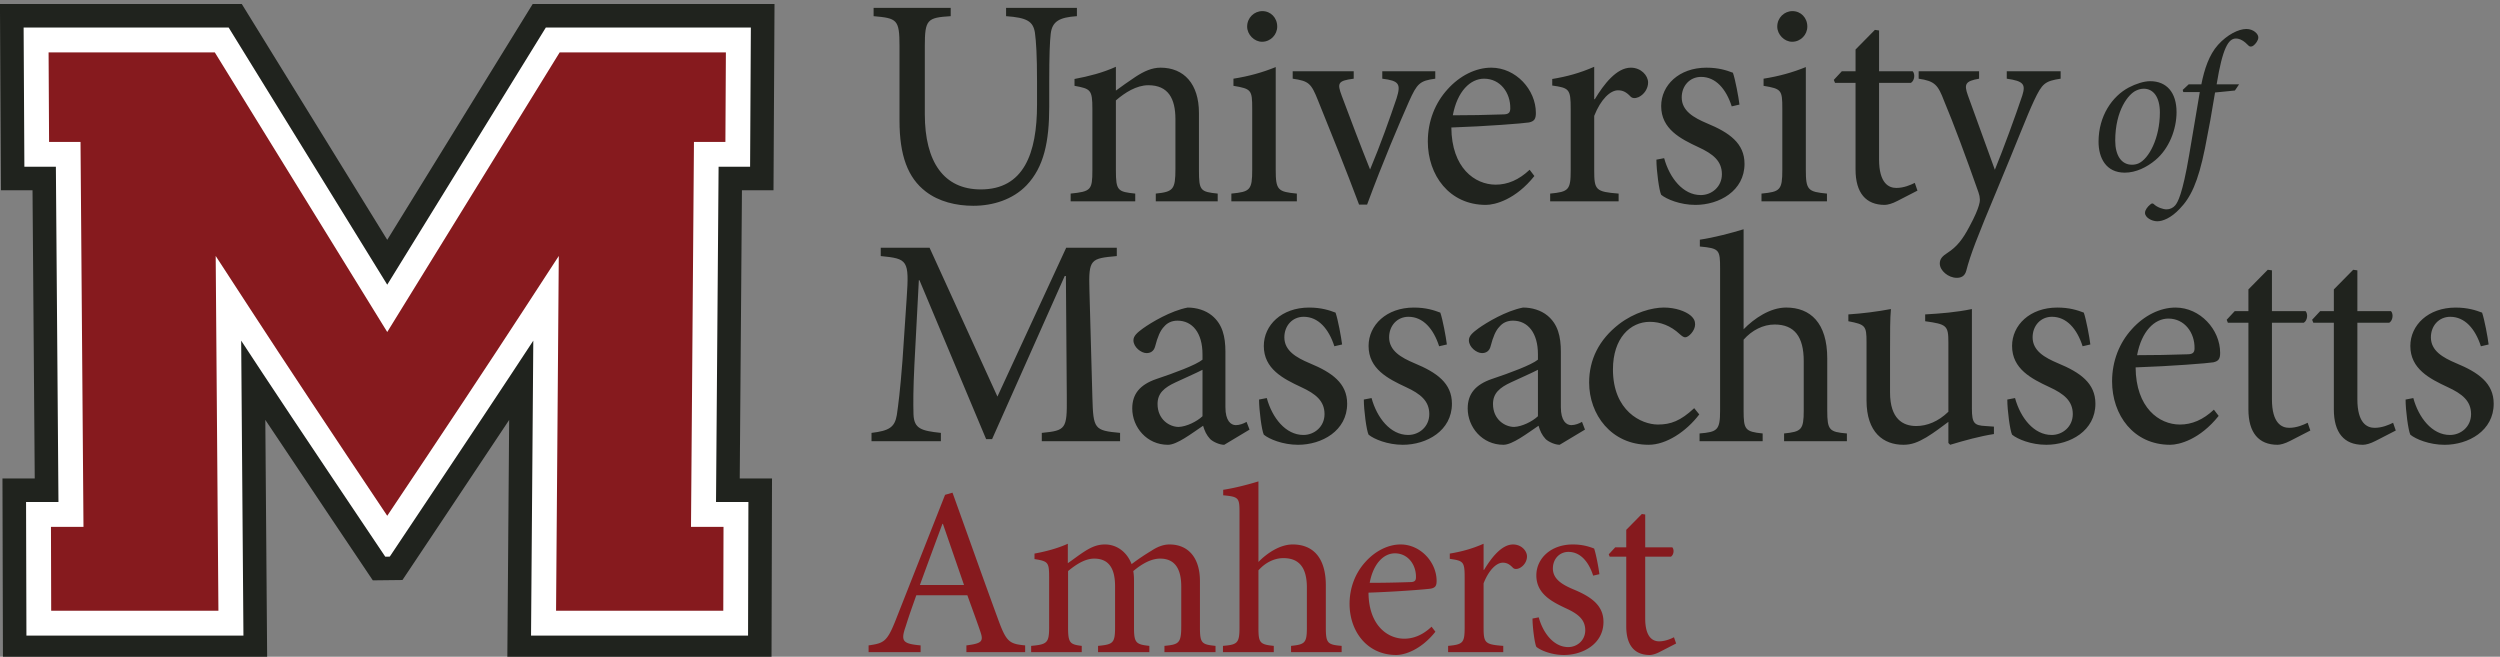 <svg xmlns="http://www.w3.org/2000/svg" width="282.543" height="74.224"><rect width="100%" height="100%" fill="#808080" stroke="none"/><path d="M930.59 1347.88c-15.176-1.01-20.992-4.55-22.262-14.92-.758-6.83-1.262-17.71-1.262-40.98v-21c0-29.84-4.55-51.34-19.226-66.77-11.633-12.15-28.582-17.46-45.277-17.46-14.668 0-29.34 3.54-40.469 12.14-15.18 11.64-22.262 30.61-22.262 60.2v63.24c0 22.77-2.023 23.78-22.008 25.55v7.08h65.516v-7.08c-19.981-1.27-22.004-2.78-22.004-25.55v-57.67c0-40.72 16.187-64 47.551-64 36.426 0 47.808 30.36 47.808 72.09v19.23c0 23.27-.757 33.9-1.769 41.73-1.52 9.87-6.832 12.9-24.535 14.17v7.08h60.199v-7.08m67.019-157.33v6.57c14.921 1.52 16.691 3.54 16.691 21v42.24c0 17.45-6.07 28.84-23.015 28.84-10.117 0-19.984-6.33-27.57-12.9v-59.45c0-17.2 1.515-18.21 16.437-19.73v-6.57h-54.886v6.57c17.199 1.77 18.464 3.04 18.464 19.73v52.36c0 16.19-1.519 16.95-15.175 19.48v5.82c12.14 2.28 24.027 5.31 35.16 10.37v-20.24c5.055 3.8 10.621 7.59 16.945 11.89 7.082 4.56 13.66 7.59 20.99 7.59 19.99 0 32.64-13.91 32.64-38.45v-48.82c0-17.2 1.26-18.21 15.93-19.73v-6.57h-52.611m77.641 148.48c0 7.58 6.07 13.15 12.9 13.15 7.08 0 12.65-5.57 12.65-13.15 0-6.83-5.57-12.9-12.9-12.9-6.58 0-12.65 6.07-12.65 12.9zm-13.41-148.48v6.57c15.94 1.52 17.71 3.04 17.71 20.24v52.1c0 15.69-.76 16.7-15.94 19.23v6.07c12.91 2.03 24.79 5.31 35.92 9.87v-87.27c0-17.2 1.77-18.72 17.96-20.24v-6.57h-55.65m173.27 104.21c-13.16-1.77-15.43-4.05-22.26-19.22-8.35-18.97-21.75-50.09-35.67-87.77h-6.83c-11.38 30.35-23.01 59.18-34.9 88.53-5.82 14.66-7.85 16.43-21.5 18.46v6.33h51.85v-6.33c-13.66-1.77-14.16-3.8-10.12-14.67 6.58-17.71 16.7-44.27 24.03-62.48 8.86 21 16.95 44.02 22.52 60.46 3.79 12.14 2.27 14.92-12.15 16.69v6.33h45.03v-6.33m14.91-31.11c14.17 0 28.08.25 42.75.76 4.55 0 6.07 1.52 6.07 5.05.25 13.16-8.35 25.3-22.26 25.3-11.63 0-22.76-10.62-26.56-31.11zm69.31-51.6c-15.93-19.99-33.39-24.54-41.23-24.54-31.11 0-49.33 25.29-49.33 53.88 0 17.45 6.33 32.88 16.7 44.26 10.37 11.64 24.03 18.47 37.18 18.47 21 0 37.94-18.72 37.94-38.45 0-5.06-1.26-7.08-5.81-8.09-4.3-.76-35.92-3.29-66.02-4.3.25-34.4 19.98-48.57 37.69-48.57 10.11 0 19.73 4.05 28.83 12.65l4.05-5.31m51.34 65.26c7.59 12.64 18.46 26.81 30.61 26.81 8.6 0 14.67-6.58 14.67-12.65 0-5.06-3.29-10.11-8.1-12.39-3.03-1.27-5.31-1.01-6.83.51-3.54 3.79-6.57 5.3-10.62 5.3-6.58 0-14.67-7.58-20.24-21.75v-46.29c0-16.69 1.27-18.21 20.74-19.73v-6.57h-58.17v6.57c15.68 1.52 17.45 3.04 17.45 19.73v52.36c0 16.7-1.27 17.71-15.68 19.73v5.57c12.39 2.02 23.52 5.06 35.66 10.37v-27.57h.51m116.35-6.07c-4.81 14.92-13.66 25.04-26.05 25.04-9.62 0-16.45-7.59-16.45-17.46 0-11.38 10.12-17.19 21.5-22 18.98-7.84 31.87-16.95 31.87-34.4 0-23.02-21.49-34.91-41.73-34.91-12.9 0-24.54 4.81-29.09 8.6-1.77 3.54-4.05 20.74-4.05 29.85l6.58 1.26c4.55-16.69 15.94-31.36 31.11-31.36 9.36 0 17.96 7.08 17.96 17.71 0 11.13-7.33 17.2-19.98 23.01-15.18 7.08-31.62 15.43-31.62 34.91 0 17.71 15.18 32.63 38.45 32.63 10.37 0 17.2-2.28 22.51-4.3 2.03-5.82 4.81-20.74 5.57-27.07l-6.58-1.51m38.69 67.79c0 7.58 6.07 13.15 12.9 13.15 7.08 0 12.65-5.57 12.65-13.15 0-6.83-5.57-12.9-12.9-12.9-6.58 0-12.65 6.07-12.65 12.9zm-13.4-148.48v6.57c15.93 1.52 17.7 3.04 17.7 20.24v52.1c0 15.69-.76 16.7-15.93 19.23v6.07c12.89 2.03 24.78 5.31 35.91 9.87v-87.27c0-17.2 1.77-18.72 17.96-20.24v-6.57h-55.64m115.33.25c-4.3-2.28-8.34-3.29-10.62-3.29-15.94 0-24.79 10.12-24.79 30.1v73.61h-17.45l-1.02 2.53 6.83 7.34h11.64v18.46l16.44 16.69 3.54-.5v-34.65h28.59c2.27-2.54 1.52-8.1-1.52-9.87h-27.07v-65.01c0-20.49 8.35-24.28 14.68-24.28 6.32 0 12.14 2.53 15.68 4.3l2.27-6.58-17.2-8.85m138.86 103.96c-13.4-2.03-15.68-4.05-22.51-18.46-6.32-13.41-14.16-34.41-31.62-76.14-16.94-40.47-22.51-54.89-26.05-68.55-1.26-4.81-4.55-6.07-8.09-6.07-7.09 0-14.42 6.07-14.42 12.14 0 4.05 2.27 6.32 6.57 9.11 7.85 5.05 12.9 11.38 18.72 22.51 4.81 8.85 6.83 14.16 7.84 17.45 1.27 3.8 1.27 7.09-.25 11.39-10.12 28.83-21.5 59.44-29.09 77.4-5.31 13.91-7.84 17.19-21.75 19.22v6.33h51.35v-6.33c-11.64-2.03-12.9-4.55-9.61-13.91l23.01-63.49c7.08 17.2 17.96 47.05 23.27 62.98 3.04 9.61 1.27 12.39-13.15 14.42v6.33h45.78v-6.33M900.742 986.691v7.079c20.488 2.019 21.5 3.289 21.25 30.1l-.762 103.2h-1.011L858.5 988.461h-5.059l-56.66 135.069h-.508l-3.793-72.09c-1.011-20.74-1.011-31.87-.757-41.99.504-12.141 6.574-13.911 23.269-15.68v-7.079h-58.937v7.079c14.672 1.769 19.73 4.55 21.504 15.18 1.261 8.85 2.781 19.98 4.804 46.29l3.543 52.61c2.274 32.88 1.008 33.89-22.008 36.17v7.08h41.485l57.668-126.47 58.433 126.47h43v-7.08c-22.257-2.02-24.031-2.53-23.269-28.58l2.527-91.57c.762-26.811 1.52-28.081 23.528-30.1v-7.079h-66.528m136.568 60.699c-5.31-2.78-17.45-8.09-22.76-10.62-9.87-4.55-15.433-9.36-15.433-18.46 0-13.16 10.123-19.478 17.963-19.478 6.58.246 15.43 4.548 20.23 9.098zm18.47-63.742c-3.79 0-9.11 2.282-11.89 4.813-3.29 3.539-4.81 7.078-6.07 11.379-10.12-6.828-22.26-16.192-29.85-16.192-17.958 0-30.353 14.934-30.353 30.862 0 12.4 6.578 20.24 20.488 25.04 15.175 5.06 33.645 11.89 39.205 16.44v4.56c0 18.21-8.6 28.58-21.24 28.58-5.06 0-8.86-2.02-11.39-5.06-3.28-3.29-5.563-8.85-7.586-16.69-1.012-4.05-3.793-5.82-7.332-5.82-4.555 0-11.133 5.06-11.133 10.88 0 3.79 3.289 6.57 8.098 10.11 7.082 5.06 23.523 14.93 37.943 17.71 7.59 0 15.17-2.28 20.74-6.83 8.85-7.33 11.38-17.71 11.38-30.86v-47.05c0-11.38 4.55-15.17 8.85-15.17 3.04 0 6.58 1.26 9.11 2.78l2.53-6.579-21.5-12.903m93.58 83.732c-4.8 14.92-13.66 25.04-26.05 25.04-9.61 0-16.44-7.59-16.44-17.45 0-11.39 10.12-17.2 21.5-22.01 18.97-7.84 31.87-16.95 31.87-34.4 0-23.021-21.5-34.912-41.74-34.912-12.9 0-24.53 4.813-29.09 8.602-1.77 3.539-4.04 20.74-4.04 29.85l6.57 1.26c4.56-16.69 15.94-31.36 31.12-31.36 9.35 0 17.95 7.078 17.95 17.71 0 11.12-7.33 17.2-19.98 23.01-15.18 7.09-31.62 15.43-31.62 34.91 0 17.71 15.18 32.63 38.45 32.63 10.37 0 17.2-2.28 22.51-4.3 2.03-5.82 4.81-20.74 5.57-27.07l-6.58-1.51m89.03 0c-4.8 14.92-13.66 25.04-26.05 25.04-9.61 0-16.44-7.59-16.44-17.45 0-11.39 10.11-17.2 21.5-22.01 18.97-7.84 31.87-16.95 31.87-34.4 0-23.021-21.5-34.912-41.74-34.912-12.9 0-24.53 4.813-29.09 8.602-1.77 3.539-4.04 20.74-4.04 29.85l6.57 1.26c4.56-16.69 15.94-31.36 31.11-31.36 9.36 0 17.96 7.078 17.96 17.71 0 11.12-7.33 17.2-19.98 23.01-15.18 7.09-31.62 15.43-31.62 34.91 0 17.71 15.18 32.63 38.45 32.63 10.37 0 17.2-2.28 22.51-4.3 2.03-5.82 4.81-20.74 5.57-27.07l-6.58-1.51m83.97-19.99c-5.31-2.78-17.45-8.09-22.76-10.62-9.87-4.55-15.43-9.36-15.43-18.46 0-13.16 10.12-19.478 17.96-19.478 6.57.246 15.43 4.548 20.23 9.098zm18.47-63.742c-3.8 0-9.11 2.282-11.89 4.813-3.29 3.539-4.81 7.078-6.07 11.379-10.12-6.828-22.26-16.192-29.85-16.192-17.96 0-30.35 14.934-30.35 30.862 0 12.4 6.57 20.24 20.48 25.04 15.18 5.06 33.65 11.89 39.21 16.44v4.56c0 18.21-8.6 28.58-21.24 28.58-5.06 0-8.86-2.02-11.39-5.06-3.29-3.29-5.56-8.85-7.59-16.69-1.01-4.05-3.79-5.82-7.33-5.82-4.56 0-11.13 5.06-11.13 10.88 0 3.79 3.29 6.57 8.09 10.11 7.08 5.06 23.53 14.93 37.94 17.71 7.59 0 15.18-2.28 20.75-6.83 8.85-7.33 11.38-17.71 11.38-30.86v-47.05c0-11.38 4.55-15.17 8.85-15.17 3.04 0 6.58 1.26 9.11 2.78l2.53-6.579-21.5-12.903m118.62 25.802c-11.13-14.669-28.08-25.802-43-25.802-31.87 0-50.59 25.802-50.59 52.872 0 19.47 8.35 36.42 25.3 49.58 13.15 10.11 28.33 14.16 38.19 14.16 10.12 0 18.47-3.29 22.51-6.58 3.29-2.78 4.05-5.05 4.05-7.84 0-5.31-5.56-10.87-8.35-10.87-1.26 0-2.53.75-4.8 2.78-7.59 7.08-16.44 10.37-25.3 10.37-16.69 0-31.36-13.91-31.36-40.47 0-35.16 24.03-46.8 38.19-46.8 10.88 0 19.23 3.04 30.86 13.91l4.3-5.31m72.08-22.759v6.571c14.67 1.519 16.7 3.039 16.7 19.478v41.99c0 20.74-7.85 31.11-24.79 31.11-9.61 0-19.23-4.8-26.31-12.9v-60.2c0-16.189 1.27-17.959 16.19-19.478v-6.571h-53.62v6.571c15.17 1.269 17.45 2.789 17.45 19.478v120.66c0 15.93-.51 17.2-17.2 18.72v5.81c12.14 1.77 27.32 5.82 37.18 8.86v-84.99c8.86 9.1 22.51 18.46 36.17 18.46 20.49 0 34.91-12.9 34.91-43.25v-44.27c0-16.689 1.77-18.209 16.7-19.478v-6.571h-53.38m178.32 6.071c-11.63-1.774-24.54-5.313-37.18-9.114l-1.52 1.524v17.958c-5.82-4.298-11.64-8.849-18.72-13.15-7.34-4.3-12.65-6.332-19.48-6.332-16.94 0-31.36 10.372-31.36 37.692v49.58c0 13.91-1.01 14.92-15.43 17.71v5.81c11.89.76 24.03 2.28 36.17 4.56-.76-7.84-.76-19.73-.76-36.93v-33.9c0-22.51 10.88-28.58 22.26-28.58 9.11 0 18.72 3.79 27.32 12.14v58.94c0 14.41-1.52 15.43-19.73 17.96v5.81c13.15.76 26.31 1.77 39.71 4.56v-84.49c0-12.65 2.03-14.42 11.64-14.92l7.08-.512v-6.316m75.36 74.618c-4.8 14.92-13.66 25.04-26.05 25.04-9.61 0-16.44-7.59-16.44-17.45 0-11.39 10.12-17.2 21.5-22.01 18.97-7.84 31.87-16.95 31.87-34.4 0-23.021-21.5-34.912-41.74-34.912-12.9 0-24.53 4.813-29.08 8.602-1.77 3.539-4.05 20.74-4.05 29.85l6.57 1.26c4.56-16.69 15.94-31.36 31.12-31.36 9.36 0 17.96 7.078 17.96 17.71 0 11.12-7.34 17.2-19.98 23.01-15.18 7.09-31.62 15.43-31.62 34.91 0 17.71 15.17 32.63 38.44 32.63 10.38 0 17.2-2.28 22.52-4.3 2.02-5.82 4.8-20.74 5.56-27.07l-6.58-1.51m46.29-7.59c14.17 0 28.08.25 42.75.76 4.55 0 6.07 1.52 6.07 5.06.25 13.15-8.35 25.29-22.26 25.29-11.63 0-22.76-10.62-26.56-31.11zm69.31-51.6c-15.94-19.991-33.39-24.542-41.23-24.542-31.11 0-49.33 25.302-49.33 53.882 0 17.45 6.33 32.88 16.7 44.27 10.37 11.63 24.03 18.46 37.18 18.46 21 0 37.95-18.72 37.95-38.45 0-5.06-1.27-7.08-5.82-8.09-4.3-.76-35.92-3.29-66.02-4.3.25-34.4 19.98-48.57 37.69-48.57 10.11 0 19.73 4.05 28.83 12.65l4.05-5.31m60.7-21.249c-4.31-2.281-8.35-3.293-10.63-3.293-15.93 0-24.79 10.122-24.79 30.102v73.61h-17.45l-1.01 2.53 6.83 7.34h11.63v18.46l16.45 16.69 3.54-.5v-34.65h28.58c2.28-2.53 1.52-8.1-1.52-9.87h-27.06v-65.01c0-20.49 8.34-24.28 14.67-24.28 6.32 0 12.14 2.53 15.68 4.3l2.28-6.581-17.2-8.848m72.59 0c-4.31-2.281-8.35-3.293-10.63-3.293-15.93 0-24.79 10.122-24.79 30.102v73.61h-17.45l-1.01 2.53 6.83 7.34h11.63v18.46l16.45 16.69 3.54-.5v-34.65h28.58c2.28-2.53 1.52-8.1-1.52-9.87h-27.06v-65.01c0-20.49 8.34-24.28 14.67-24.28 6.32 0 12.14 2.53 15.68 4.3l2.28-6.581-17.2-8.848m89.53 80.439c-4.8 14.92-13.66 25.04-26.05 25.04-9.61 0-16.44-7.59-16.44-17.45 0-11.39 10.12-17.2 21.5-22.01 18.97-7.84 31.87-16.95 31.87-34.4 0-23.021-21.5-34.912-41.74-34.912-12.9 0-24.53 4.813-29.09 8.602-1.77 3.539-4.04 20.74-4.04 29.85l6.57 1.26c4.56-16.69 15.94-31.36 31.12-31.36 9.36 0 17.96 7.078 17.96 17.71 0 11.12-7.34 17.2-19.99 23.01-15.17 7.09-31.62 15.43-31.62 34.91 0 17.71 15.18 32.63 38.45 32.63 10.37 0 17.2-2.28 22.52-4.3 2.02-5.82 4.8-20.74 5.56-27.07l-6.58-1.51m-291.16 155.28c9.11 3.88 18.38 21.76 18.38 43.34 0 13.66-5.9 20.24-13.66 20.24-2.53 0-4.55-.68-6.4-1.52-6.58-2.87-17.88-16.69-17.88-42.66 0-12.48 5.23-20.41 14.16-20.41 2.03 0 3.72.34 5.4 1.01zm-33.73 18.55c0 21.93 11.64 38.62 25.64 46.04 6.07 3.2 12.98 5.39 18.21 5.39 14 0 22.43-9.61 22.43-26.3 0-14.5-6.24-31.03-18.05-40.81-7.25-6.07-16.52-10.62-25.96-10.62-16.03 0-22.27 12.64-22.27 26.3" style="fill:#20231e;fill-opacity:1;fill-rule:nonzero;stroke:none" transform="matrix(.133 0 0 -.133 -2.058 181.095)"/><path d="M1886.09 1289.95c2.53 12.82 6.57 25.12 14.16 33.56 7.76 8.6 17.37 13.49 24.12 13.49 5.9 0 10.28-4.22 10.11-7.25 0-2.54-2.36-5.57-4.21-6.92-1.35-1.01-3.04-1.18-4.22.17-3.54 3.71-7.08 5.9-10.62 5.9-6.24 0-11.3-7.76-16.36-38.95h19.06l-3.54-5.23-16.87-1.69c-3.03-18.55-4.89-28.83-8.6-47.55-5.9-29-12.14-41.65-21.41-51.27-7.43-7.92-14.51-10.62-19.06-10.62-4.89 0-10.62 3.37-10.45 7.25 0 2.2 2.02 5.06 4.55 7.09 1.35 1.18 2.19 1.01 3.2 0 2.7-2.53 7.59-4.22 10.63-4.22 2.86 0 5.56 1.35 7.25 3.37 2.19 2.53 6.24 9.62 11.8 42.33 4.05 23.27 6.24 37.43 9.11 53.96h-14l-.5 1.86 5.05 4.72h10.8" style="fill:#20231e;fill-opacity:1;fill-rule:nonzero;stroke:none" transform="matrix(.133 0 0 -.133 -2.058 181.095)"/><path d="M816.715 916.48h-.41a9837.076 9837.076 0 0 1-19.149-51.949h37.489zm19.965-109v5.711c12.836 1.629 14.672 3.258 12.019 11.2-2.648 7.949-6.719 18.949-11.203 31.379h-43.398c-3.258-9.168-6.317-17.719-8.961-26.282-4.485-12.84-2.653-14.867 12.629-16.297v-5.711h-44.211v5.711c12.836 1.829 15.687 3.047 22.816 20.981l42.176 106.969 6.316 1.828c12.633-35.039 26.285-73.75 39.325-109.207 6.519-17.524 9.167-19.352 22.41-20.571v-5.711H836.68m168.29 0v5.301c12.03 1.219 14.27 2.039 14.27 16.5v34.028c0 14.461-5.1 23.632-17.93 23.632-7.337 0-15.08-4.07-22.822-10.589.407-2.454.61-4.692.61-8.563v-39.73c0-12.829 1.836-14.059 13.039-15.278v-5.301h-43.598v5.301c12.633 1.219 14.465 2.239 14.465 15.688v35.043c0 15.078-5.297 23.429-17.727 23.429-8.148 0-16.093-5.5-22.207-10.589v-47.883c0-13.239 1.629-14.469 11.614-15.688v-5.301h-42.989v5.301c13.446 1.219 15.282 2.449 15.282 15.688v42.172c0 13.039-.614 14.058-12.43 15.898v4.68c8.965 1.633 19.355 4.281 28.32 8.359V883.07c4.278 2.852 8.762 6.52 14.871 10.391 5.297 3.258 10.188 5.5 16.707 5.5 9.782 0 18.543-6.109 22.618-16.711 5.906 4.488 11.816 8.359 16.91 11.41 4.277 2.86 9.577 5.301 15.277 5.301 15.89 0 25.88-11.199 25.88-31.172v-39.32c0-13.649 1.63-14.469 13.24-15.688v-5.301h-43.4m107.58 0v5.301c11.82 1.219 13.45 2.449 13.45 15.688v33.82c0 16.711-6.32 25.063-19.97 25.063-7.74 0-15.48-3.872-21.19-10.391v-48.492c0-13.039 1.02-14.469 13.04-15.688v-5.301h-43.19v5.301c12.23 1.02 14.06 2.239 14.06 15.688v97.179c0 12.84-.41 13.864-13.86 15.082v4.68c9.78 1.43 22.01 4.692 29.95 7.141V884.09c7.14 7.332 18.14 14.871 29.14 14.871 16.5 0 28.12-10.391 28.12-34.84v-35.652c0-13.449 1.42-14.668 13.44-15.688v-5.301h-42.99m66.83 58.879c11.41 0 22.62.211 34.44.621 3.66 0 4.88 1.219 4.88 4.071.21 10.59-6.72 20.371-17.92 20.371-9.38 0-18.34-8.551-21.4-25.063zm55.83-41.558c-12.84-16.102-26.9-19.762-33.21-19.762-25.06 0-39.73 20.371-39.73 43.402 0 14.047 5.09 26.481 13.44 35.649 8.36 9.371 19.36 14.871 29.95 14.871 16.92 0 30.57-15.082 30.57-30.973 0-4.066-1.02-5.699-4.69-6.508-3.46-.621-28.93-2.66-53.18-3.468.21-27.711 16.1-39.121 30.36-39.121 8.15 0 15.89 3.257 23.23 10.191l3.26-4.281m41.36 52.57c6.11 10.18 14.87 21.59 24.65 21.59 6.93 0 11.82-5.301 11.82-10.18 0-4.082-2.65-8.152-6.52-9.992-2.45-1.019-4.28-.809-5.5.41-2.85 3.051-5.3 4.281-8.56 4.281-5.29 0-11.81-6.109-16.3-17.519v-37.289c0-13.442 1.02-14.672 16.71-15.891v-5.301h-46.86v5.301c12.63 1.219 14.06 2.449 14.06 15.891v42.168c0 13.449-1.02 14.269-12.64 15.898v4.481c9.99 1.633 18.95 4.07 28.73 8.359v-22.207h.41m92.7-4.891c-3.87 12.02-11 20.168-20.98 20.168-7.74 0-13.25-6.109-13.25-14.058 0-9.168 8.15-13.852 17.32-17.731 15.28-6.308 25.67-13.648 25.67-27.711 0-18.527-17.31-28.109-33.61-28.109-10.39 0-19.77 3.871-23.43 6.93-1.43 2.851-3.26 16.703-3.26 24.043l5.29 1.019c3.67-13.449 12.84-25.269 25.06-25.269 7.54 0 14.47 5.707 14.47 14.269 0 8.957-5.91 13.848-16.1 18.528-12.22 5.711-25.46 12.429-25.46 28.121 0 14.261 12.22 26.281 30.96 26.281 8.36 0 13.86-1.832 18.14-3.461 1.63-4.691 3.87-16.711 4.48-21.801l-5.3-1.219m56.64-64.789c-3.46-1.839-6.72-2.652-8.55-2.652-12.84 0-19.97 8.152-19.97 24.242v59.289h-14.06l-.81 2.039 5.5 5.911h9.37v14.871l13.24 13.449 2.86-.41v-27.91h23.02c1.83-2.04 1.22-6.52-1.22-7.95h-21.8v-52.359c0-16.5 6.72-19.563 11.81-19.563 5.1 0 9.78 2.043 12.64 3.461l1.83-5.289-13.86-7.129" style="fill:#861a1e;fill-opacity:1;fill-rule:nonzero;stroke:none" transform="matrix(.133 0 0 -.133 -2.058 181.095)"/><path d="M661.105 811.531H456.648l1.743 226.839c-27.914-42.39-106.317-159.679-106.317-159.679l-14.519-.171s-78.953 117.441-106.883 159.86l1.742-226.849H27.954l-.36 133.5H55.07l-2.035 264.879H26.246l-.754 138.3h189.863l129.176-209.46 129.176 209.46h189.859l-.753-138.3h-26.786l-2.035-264.879h27.477l-.364-133.5" style="fill:#fff;fill-opacity:1;fill-rule:nonzero;stroke:none" transform="matrix(.133 0 0 -.133 -2.058 181.095)"/><path d="M466.727 821.531h184.41l.301 113.5h-27.524l2.188 284.889h26.769l.645 118.29H479.289L344.531 1119.7l-134.758 218.51H35.547l.644-118.29h26.766l2.191-284.889H37.621l.309-113.5h184.406l-1.922 250.609 18.609-28.26c24.493-37.2 89.086-133.38 103.817-155.298l3.848.047c14.472 21.66 78.664 117.761 103.343 155.241l18.614 28.27zm204.351-20H446.57l1.559 203.219c-34.359-51.762-87.738-131.621-87.738-131.621l-2.93-4.379-25.191-.289-3.02 4.48c-.648.969-54.074 80.45-88.32 131.869l1.562-203.279H17.977l-.407 153.5h27.422l-1.879 244.889H16.297l-.86 158.29h205.501l123.593-200.4 123.598 200.4h205.492l-.859-158.29h-26.817l-1.875-244.889h27.426l-.418-153.5" style="fill:#20231e;fill-opacity:1;fill-rule:nonzero;stroke:none" transform="matrix(.133 0 0 -.133 -2.058 181.095)"/><path d="M487.988 842.629H630.09l.191 71.301h-27.629l2.512 327.09h26.719l.414 76.09H491.066L344.531 1079.5l-146.539 237.61H56.762l.414-76.09h26.722l2.512-327.09H58.777l.196-71.301h142.101l-2.316 301.481 28.988-44.52c30.164-46.32 69.402-105.539 116.785-176.262 47.383 70.723 86.621 129.942 116.782 176.262l28.992 44.52-2.317-301.481" style="fill:#861a1e;fill-opacity:1;fill-rule:nonzero;stroke:none" transform="matrix(.133 0 0 -.133 -2.058 181.095)"/></svg>
